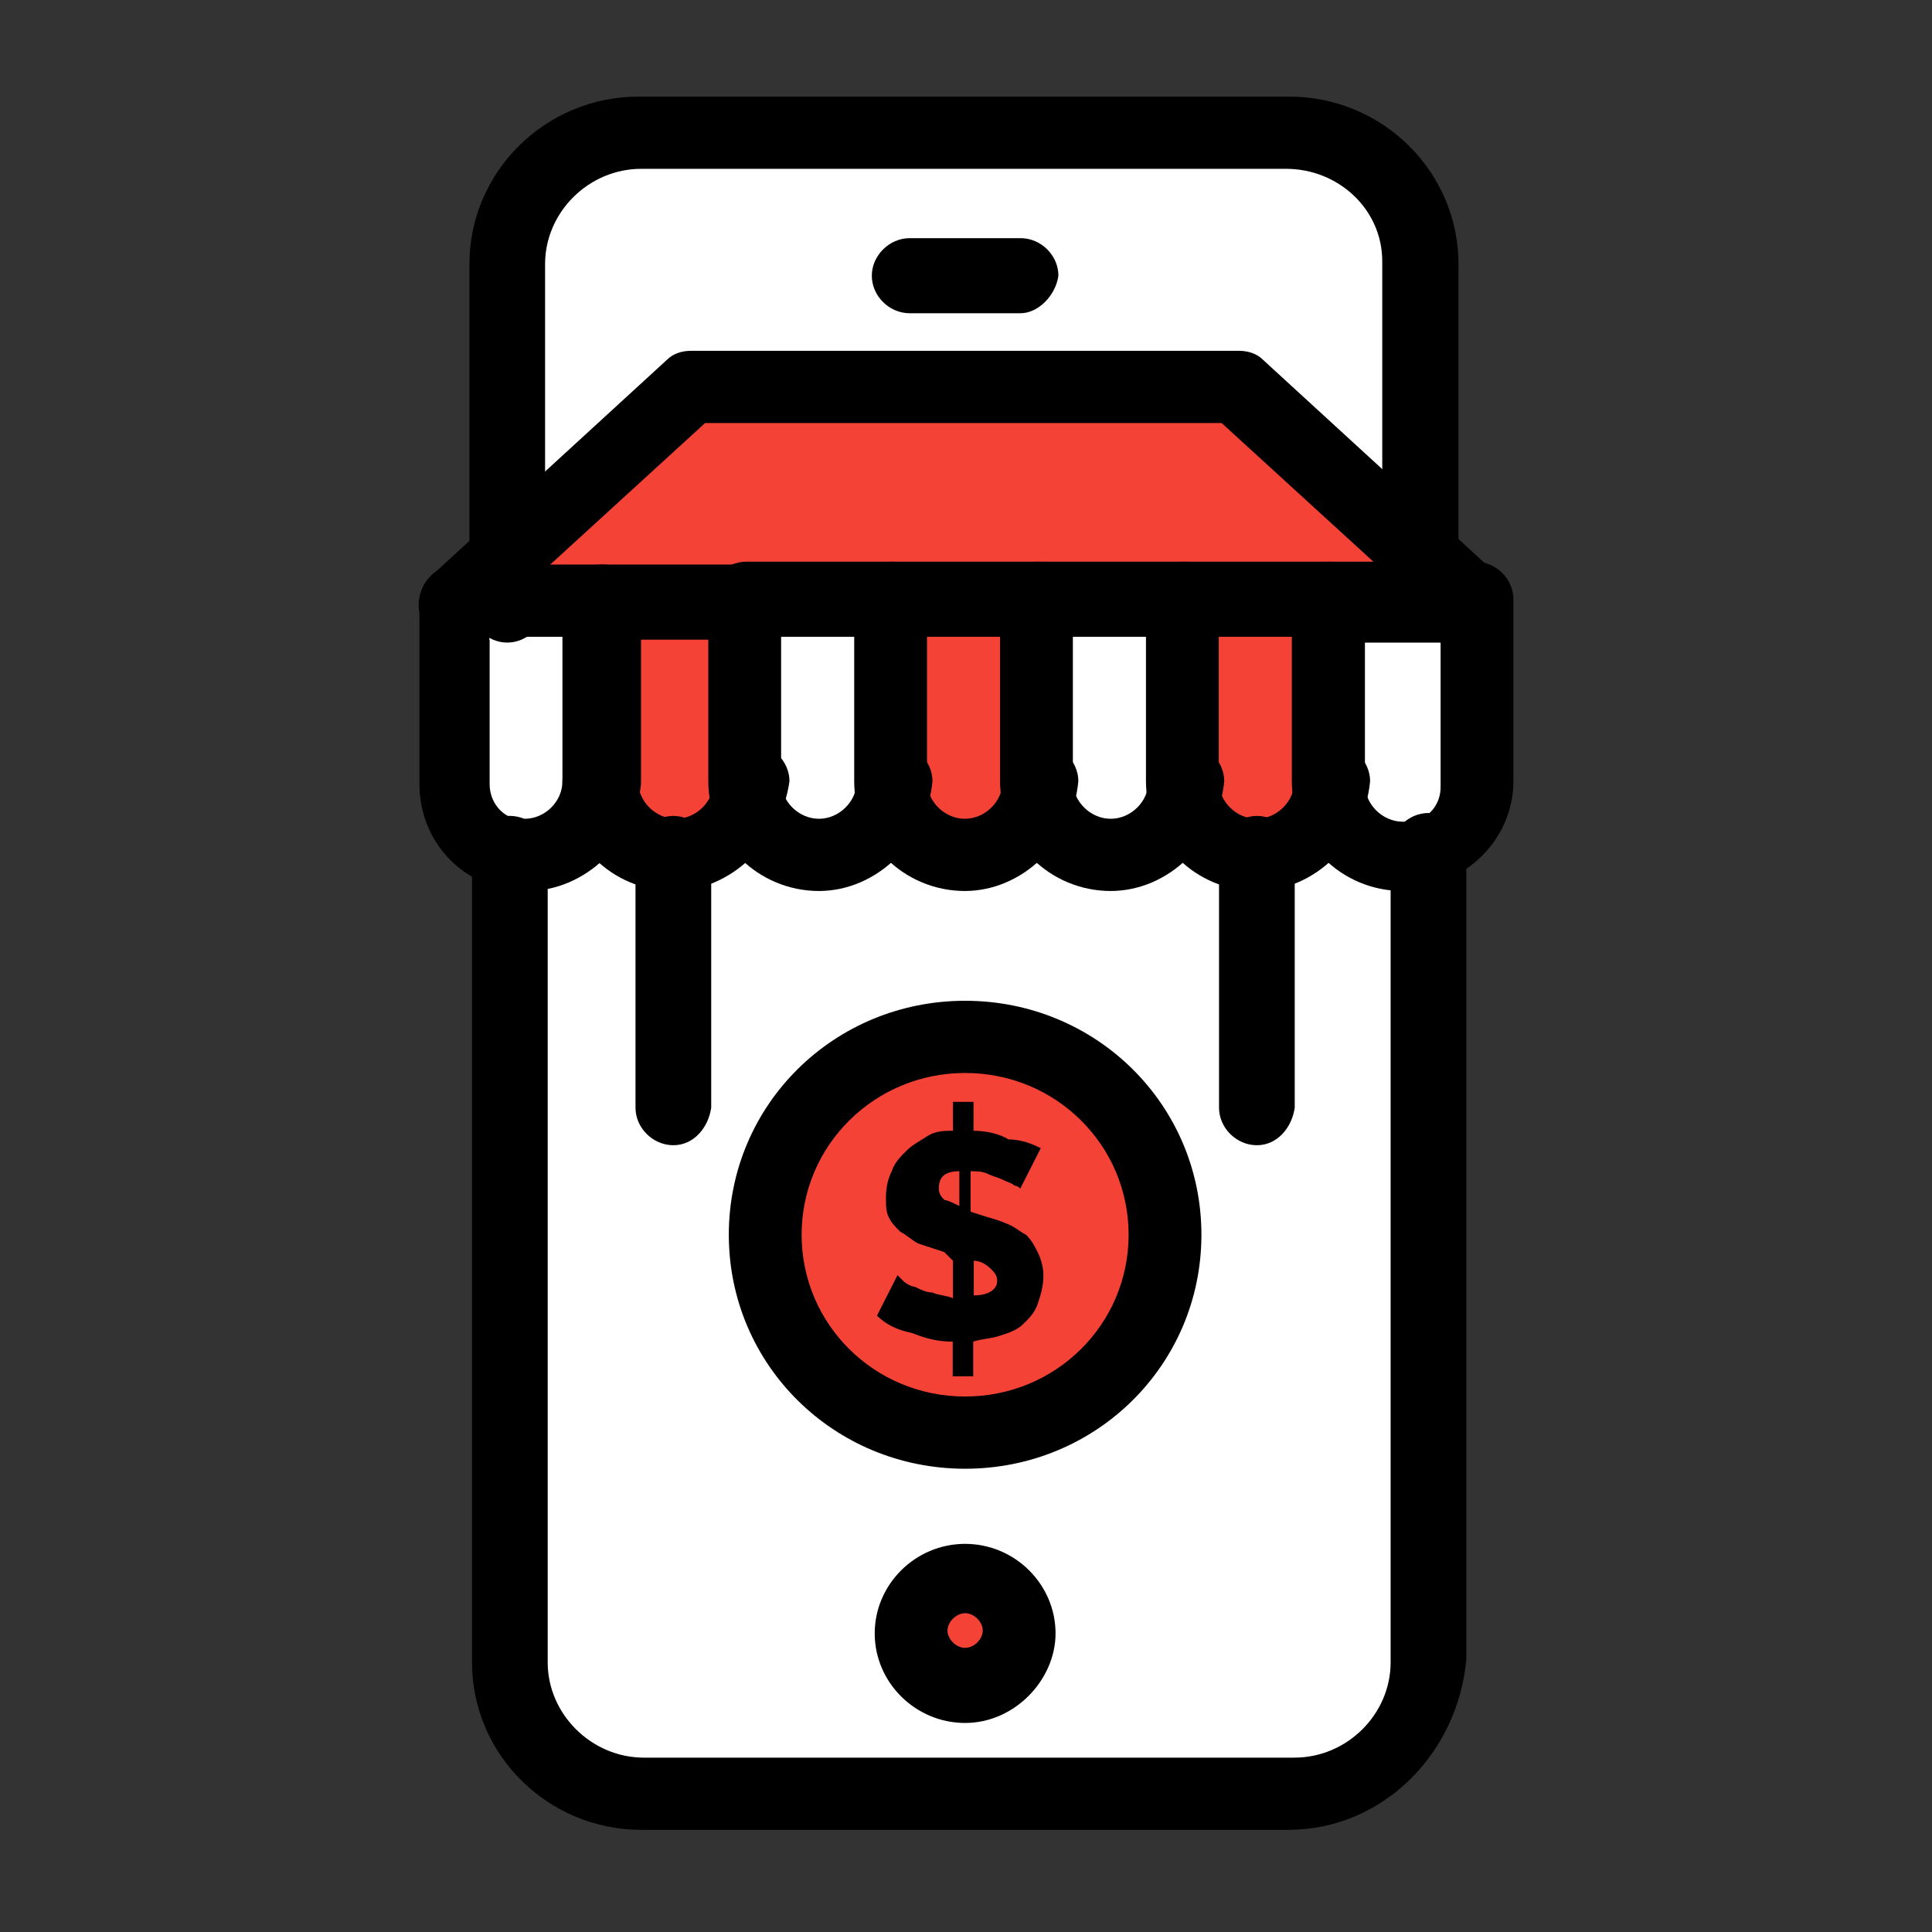 <svg xmlns="http://www.w3.org/2000/svg" width="60" height="60" viewBox="0 0 60 60" fill="none"><rect x="0" y="0" width="60" height="60" fill="#333333" stroke="none"/><path d="M44.102 28.568V26.415C43.923 26.415 43.743 26.505 43.555 26.505C42.29 26.505 41.285 25.518 41.285 24.262C41.285 25.518 40.289 26.505 39.024 26.505C37.76 26.505 36.755 25.518 36.755 24.262C36.755 25.518 35.759 26.505 34.494 26.505C33.229 26.505 32.233 25.518 32.233 24.262C32.233 25.518 31.237 26.505 29.963 26.505C28.689 26.505 27.703 25.518 27.703 24.262C27.703 25.518 26.707 26.505 25.433 26.505C24.159 26.505 23.172 25.518 23.172 24.262C23.172 25.518 22.176 26.505 20.902 26.505C19.628 26.505 18.642 25.518 18.642 24.262C18.642 25.518 17.646 26.505 16.372 26.505C16.192 26.505 16.013 26.505 15.825 26.415V51.625C15.825 53.867 17.637 55.662 19.898 55.662H40.101C42.362 55.662 44.174 53.867 44.174 51.625L44.084 28.568H44.102Z" fill="white"></path><path d="M29.973 49.023C30.879 49.023 31.695 49.741 31.695 50.727C31.695 51.625 30.969 52.432 29.973 52.432C28.977 52.432 28.25 51.714 28.25 50.727C28.25 49.741 28.977 49.023 29.973 49.023Z" fill="#F44336"></path><path d="M29.973 32.157C26.527 32.157 23.72 34.938 23.72 38.347C23.72 41.756 26.527 44.537 29.973 44.537C33.417 44.537 36.225 41.756 36.225 38.347C36.225 34.938 33.417 32.157 29.973 32.157Z" fill="#F44336"></path><path d="M44.102 8.203V17.174L38.486 11.971H21.45L15.744 17.174V8.203C15.744 5.96 17.556 4.166 19.817 4.166H40.02C42.29 4.166 44.093 5.96 44.093 8.203H44.102Z" fill="white"></path><path d="M44.102 17.085V18.7H41.294H36.764H32.233H27.703H23.172H18.642H15.834V17.174L21.45 11.971H38.486L44.102 17.085Z" fill="#F44336"></path><path d="M23.173 18.7V24.352C23.173 25.608 22.177 26.595 20.903 26.595C19.629 26.595 18.642 25.608 18.642 24.352V18.7H23.173Z" fill="#F44336"></path><path d="M32.233 18.7V24.352C32.233 25.608 31.237 26.595 29.963 26.595C28.689 26.595 27.703 25.608 27.703 24.352V18.7H32.233Z" fill="#F44336"></path><path d="M41.294 18.7V24.352C41.294 25.608 40.299 26.595 39.034 26.595C37.769 26.595 36.764 25.608 36.764 24.352V18.7H41.294Z" fill="#F44336"></path><path d="M44.102 26.505C43.923 26.505 43.743 26.595 43.555 26.595C42.29 26.595 41.285 25.608 41.285 24.352V18.7H45.816V24.352C45.816 25.339 45.089 26.236 44.093 26.505H44.102Z" fill="white"></path><path d="M36.764 18.7V24.352C36.764 25.608 35.768 26.595 34.503 26.595C33.238 26.595 32.242 25.608 32.242 24.352V18.7H36.773H36.764Z" fill="white"></path><path d="M18.642 24.352C18.642 25.608 17.646 26.595 16.372 26.595C16.193 26.595 16.013 26.595 15.825 26.505C14.829 26.236 14.102 25.339 14.102 24.352V18.7H18.633V24.352H18.642Z" fill="white"></path><path d="M27.703 18.7V24.352C27.703 25.608 26.707 26.595 25.433 26.595C24.159 26.595 23.172 25.608 23.172 24.352V18.7H27.703Z" fill="white"></path><path d="M29.793 37.449V36.373C29.344 36.373 29.156 36.552 29.156 36.911C29.156 37.09 29.246 37.18 29.335 37.27C29.425 37.27 29.605 37.36 29.784 37.449H29.793ZM30.241 39.154V40.23C30.69 40.23 30.968 40.051 30.968 39.782C30.968 39.602 30.878 39.513 30.789 39.423C30.609 39.244 30.43 39.154 30.241 39.154ZM32.323 35.655L31.686 36.911C31.686 36.911 31.596 36.821 31.506 36.821C31.417 36.732 31.327 36.732 31.148 36.642C30.968 36.552 30.878 36.552 30.69 36.462C30.511 36.373 30.331 36.373 30.143 36.373V37.629L30.412 37.718C30.681 37.808 31.049 37.898 31.228 37.988C31.497 38.077 31.677 38.257 31.865 38.346C32.045 38.526 32.134 38.705 32.224 38.885C32.314 39.064 32.404 39.333 32.404 39.602C32.404 39.961 32.314 40.23 32.224 40.5C32.134 40.769 31.955 40.948 31.767 41.128C31.587 41.307 31.318 41.397 31.04 41.486C30.771 41.576 30.493 41.576 30.224 41.666V42.742H29.587V41.666C29.138 41.666 28.77 41.576 28.322 41.397C27.864 41.307 27.505 41.128 27.236 40.858L27.873 39.602C27.873 39.602 27.963 39.692 28.052 39.782C28.142 39.872 28.322 39.961 28.411 39.961C28.591 40.051 28.77 40.141 28.959 40.141C29.138 40.23 29.416 40.23 29.596 40.32V39.154L29.326 38.885C29.057 38.795 28.779 38.705 28.51 38.616C28.331 38.526 28.151 38.346 27.963 38.257C27.783 38.077 27.694 37.988 27.604 37.808C27.514 37.629 27.514 37.449 27.514 37.18C27.514 36.821 27.604 36.552 27.694 36.373C27.783 36.104 27.963 35.924 28.142 35.745C28.322 35.565 28.501 35.476 28.779 35.296C29.048 35.117 29.326 35.117 29.596 35.117V34.22H30.233V35.117C30.591 35.117 31.049 35.207 31.318 35.386C31.767 35.386 32.134 35.566 32.314 35.655H32.323Z" fill="black"></path><path d="M20.912 27.671C19.01 27.671 17.467 26.146 17.467 24.262C17.467 23.634 18.014 23.096 18.642 23.096C19.27 23.096 19.817 23.634 19.817 24.262C19.817 24.89 20.364 25.428 20.992 25.428C21.62 25.428 22.168 24.89 22.168 24.262C22.168 23.634 22.715 23.096 23.343 23.096C23.971 23.096 24.518 23.634 24.518 24.262C24.249 26.146 22.706 27.671 20.894 27.671H20.912Z" fill="black"></path><path d="M23.172 19.866H18.642C18.005 19.866 17.467 19.327 17.467 18.7C17.467 18.072 18.014 17.533 18.642 17.533H23.172C23.809 17.533 24.348 18.072 24.348 18.7C24.258 19.327 23.8 19.866 23.172 19.866Z" fill="black"></path><path d="M25.442 27.671C23.54 27.671 21.997 26.146 21.997 24.262V18.61C21.997 17.982 22.544 17.444 23.172 17.444H27.703C28.34 17.444 28.878 17.982 28.878 18.61C28.878 19.238 28.331 19.776 27.703 19.776H24.258V24.262C24.258 24.89 24.805 25.428 25.433 25.428C26.061 25.428 26.608 24.89 26.608 24.262C26.608 23.634 27.156 23.096 27.784 23.096C28.412 23.096 28.959 23.634 28.959 24.262C28.779 26.146 27.236 27.671 25.424 27.671H25.442Z" fill="black"></path><path d="M29.973 27.671C28.071 27.671 26.528 26.146 26.528 24.262V18.61C26.528 17.982 27.075 17.444 27.703 17.444H32.233C32.87 17.444 33.409 17.982 33.409 18.61C33.409 19.238 32.861 19.776 32.233 19.776H28.789V24.262C28.789 24.89 29.336 25.428 29.964 25.428C30.592 25.428 31.139 24.89 31.139 24.262C31.139 23.634 31.686 23.096 32.314 23.096C32.942 23.096 33.489 23.634 33.489 24.262C33.31 26.146 31.767 27.671 29.955 27.671H29.973Z" fill="black"></path><path d="M34.503 27.671C32.601 27.671 31.058 26.146 31.058 24.262V18.61C31.058 17.982 31.605 17.444 32.233 17.444H36.764C37.401 17.444 37.939 17.982 37.939 18.61C37.939 19.238 37.392 19.776 36.764 19.776H33.319V24.262C33.319 24.89 33.866 25.428 34.494 25.428C35.122 25.428 35.669 24.89 35.669 24.262C35.669 23.634 36.217 23.096 36.845 23.096C37.473 23.096 38.02 23.634 38.02 24.262C37.84 26.146 36.297 27.671 34.485 27.671H34.503Z" fill="black"></path><path d="M39.034 27.671C37.132 27.671 35.589 26.146 35.589 24.262V18.61C35.589 17.982 36.136 17.444 36.764 17.444H41.294C41.931 17.444 42.47 17.982 42.47 18.61C42.47 19.238 41.922 19.776 41.294 19.776H37.849V24.262C37.849 24.89 38.397 25.428 39.025 25.428C39.653 25.428 40.2 24.89 40.2 24.262C40.2 23.634 40.747 23.096 41.375 23.096C42.003 23.096 42.55 23.634 42.55 24.262C42.371 26.146 40.828 27.671 39.016 27.671H39.034Z" fill="black"></path><path d="M29.973 53.508C28.43 53.508 27.165 52.252 27.165 50.727C27.165 49.202 28.43 47.946 29.973 47.946C31.516 47.946 32.781 49.202 32.781 50.727C32.781 52.163 31.516 53.508 29.973 53.508ZM29.973 50.099C29.703 50.099 29.425 50.368 29.425 50.638C29.425 50.907 29.695 51.176 29.973 51.176C30.251 51.176 30.52 50.907 30.52 50.638C30.52 50.368 30.251 50.099 29.973 50.099Z" fill="black"></path><path d="M44.102 19.866C43.465 19.866 42.927 19.328 42.927 18.7V10.805V8.114C42.927 6.499 41.563 5.243 39.94 5.243H19.916C18.283 5.243 16.928 6.588 16.928 8.203V18.789C16.928 19.417 16.381 19.956 15.753 19.956C15.125 19.956 14.578 19.417 14.578 18.789V8.203C14.578 5.333 16.937 3 19.835 3H40.038C42.936 3 45.295 5.333 45.295 8.203V18.7C45.206 19.328 44.659 19.866 44.12 19.866H44.102Z" fill="black"></path><path d="M40.029 56.827H19.916C17.018 56.827 14.658 54.495 14.658 51.624V26.505C14.658 25.877 15.206 25.338 15.834 25.338C16.462 25.338 17.009 25.877 17.009 26.415V51.624C17.009 53.239 18.373 54.585 19.996 54.585H40.2C41.832 54.585 43.187 53.239 43.187 51.624V26.415C43.187 25.787 43.734 25.248 44.362 25.248C44.99 25.248 45.538 25.787 45.538 26.325V51.534C45.268 54.495 42.909 56.827 40.011 56.827H40.029Z" fill="black"></path><path d="M31.695 9.728H28.25C27.613 9.728 27.075 9.19 27.075 8.562C27.075 7.934 27.622 7.396 28.25 7.396H31.695C32.332 7.396 32.87 7.934 32.87 8.562C32.781 9.19 32.233 9.728 31.695 9.728Z" fill="black"></path><path d="M29.973 45.613C25.9 45.613 22.634 42.383 22.634 38.346C22.634 34.309 25.9 31.08 29.973 31.08C34.045 31.08 37.311 34.309 37.311 38.346C37.311 42.383 34.045 45.613 29.973 45.613ZM29.973 33.322C27.165 33.322 24.895 35.565 24.895 38.346C24.895 41.127 27.156 43.37 29.973 43.37C32.79 43.37 35.05 41.127 35.05 38.346C35.05 35.565 32.79 33.322 29.973 33.322Z" fill="black"></path><path d="M16.381 27.671C16.112 27.671 15.834 27.671 15.565 27.581C14.022 27.222 13.026 25.877 13.026 24.351V18.7C13.026 18.072 13.573 17.533 14.201 17.533H18.732C19.369 17.533 19.907 18.072 19.907 18.7V24.351C19.727 26.146 18.184 27.671 16.372 27.671H16.381ZM15.206 19.866V24.351C15.206 24.89 15.565 25.338 16.022 25.428H16.291C16.928 25.428 17.467 24.89 17.467 24.262V19.776H15.197V19.866H15.206Z" fill="black"></path><path d="M43.564 27.671C41.662 27.671 40.119 26.146 40.119 24.262V18.61C40.119 17.982 40.666 17.444 41.294 17.444H45.825C46.462 17.444 47 17.982 47 18.61V24.262C47 25.787 45.914 27.133 44.371 27.492C44.102 27.671 43.824 27.671 43.555 27.671H43.564ZM42.389 19.866V24.352C42.389 24.98 42.936 25.518 43.564 25.518H43.833C44.38 25.428 44.739 24.98 44.739 24.442V19.956H42.38V19.866H42.389Z" fill="black"></path><path d="M14.111 19.866C13.842 19.866 13.474 19.776 13.295 19.507C12.846 19.058 12.936 18.341 13.385 17.892L20.723 11.164C20.903 10.984 21.181 10.895 21.45 10.895H38.486C38.755 10.895 39.033 10.984 39.213 11.164L46.551 17.892C47.009 18.341 47.009 19.058 46.641 19.507C46.193 19.956 45.466 19.956 45.008 19.597L37.939 13.137H21.898L14.829 19.597C14.65 19.686 14.38 19.866 14.102 19.866H14.111Z" fill="black"></path><path d="M39.034 35.566C38.397 35.566 37.858 35.028 37.858 34.4V26.505C37.858 25.877 38.406 25.339 39.034 25.339C39.662 25.339 40.209 25.877 40.209 26.505V34.4C40.119 35.028 39.662 35.566 39.034 35.566Z" fill="black"></path><path d="M20.912 35.566C20.275 35.566 19.736 35.028 19.736 34.4V26.505C19.736 25.877 20.284 25.339 20.912 25.339C21.54 25.339 22.087 25.877 22.087 26.505V34.4C21.997 35.028 21.54 35.566 20.912 35.566Z" fill="black"></path></svg>
